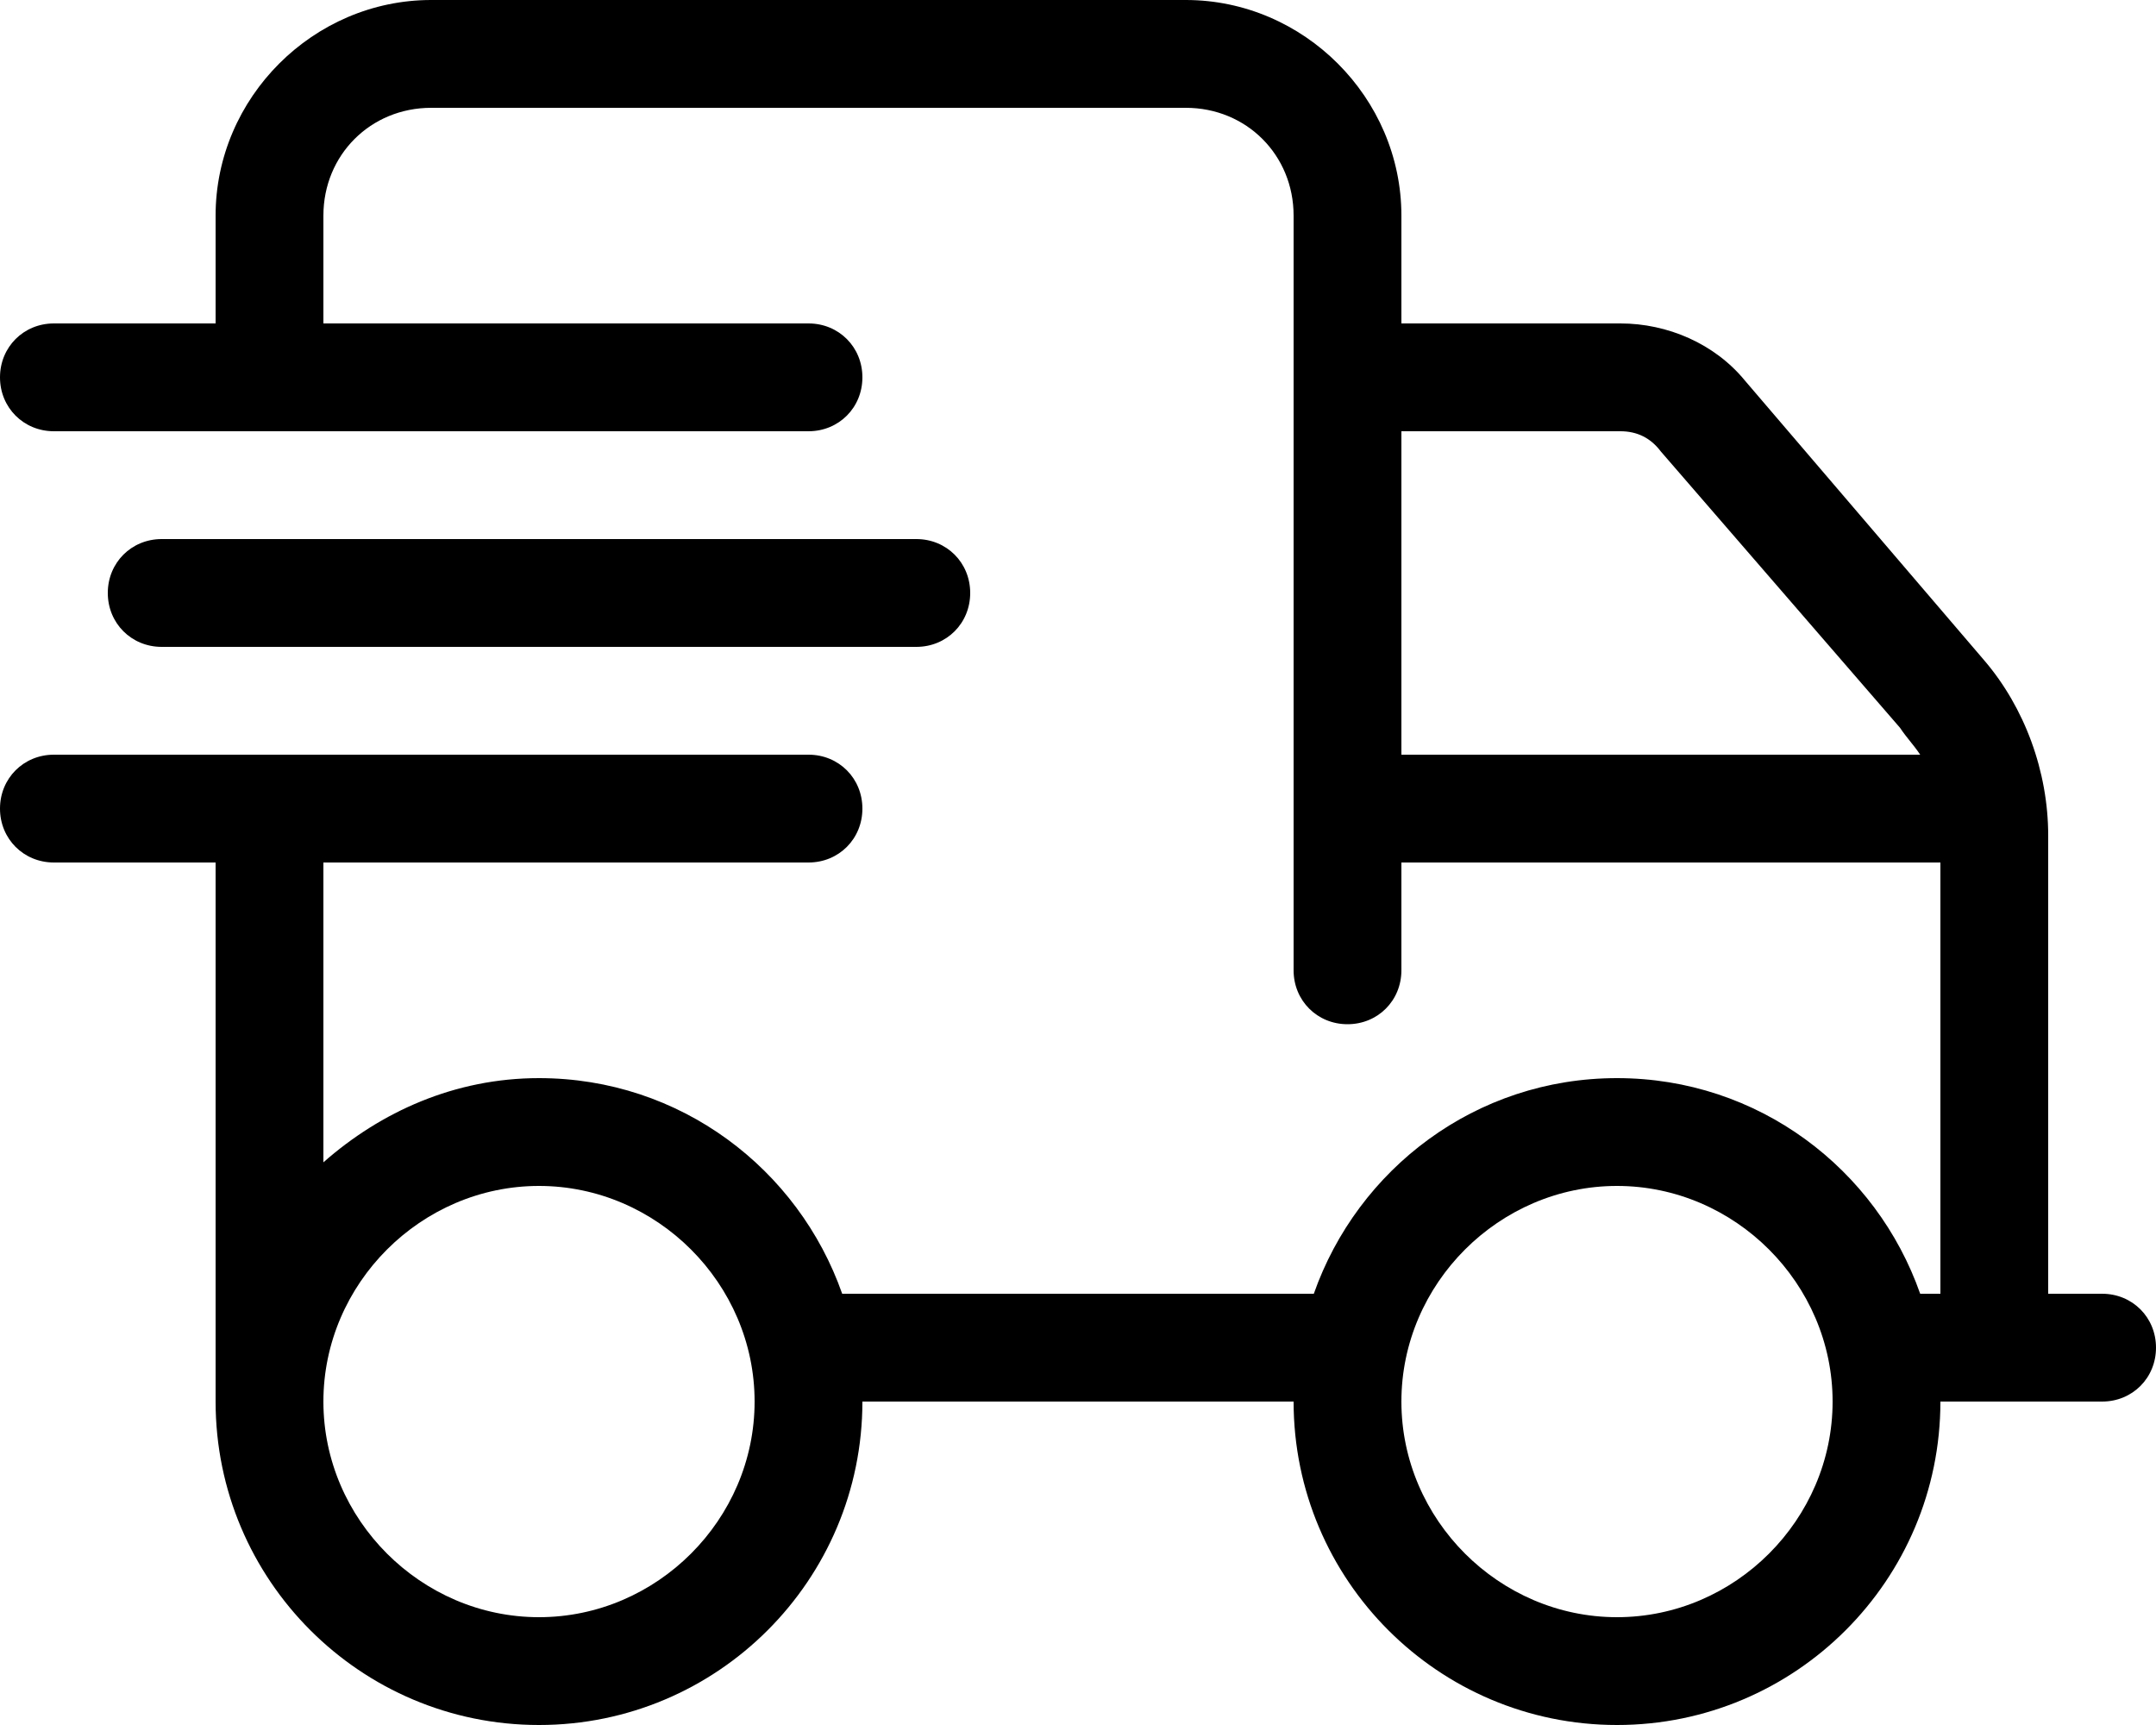 <svg width="40" height="32" viewBox="0 0 40 32" fill="none" xmlns="http://www.w3.org/2000/svg">
<g clip-path="url(#clip0_34_1680)">
<path d="M17 12C17.563 12 18 11.562 18 11C18 10.438 17.563 10 17 10H3C2.438 10 2 10.438 2 11C2 11.562 2.438 12 3 12H17ZM39 24H38V15.5C38 14.312 37.563 13.125 36.813 12.25L32.375 7.062C31.813 6.375 30.938 6 30.063 6H26V4C26 1.812 24.188 0 22 0H8C5.813 0 4 1.812 4 4V6H1C0.438 6 0 6.438 0 7C0 7.562 0.438 8 1 8H15C15.563 8 16 7.562 16 7C16 6.438 15.563 6 15 6H6V4C6 2.875 6.875 2 8 2H22C23.125 2 24 2.875 24 4V18C24 18.562 24.438 19 25 19C25.563 19 26 18.562 26 18V16H36V24H35.625C34.813 21.688 32.625 20 30 20C27.375 20 25.188 21.688 24.375 24H15.625C14.813 21.688 12.625 20 10 20C8.438 20 7.063 20.625 6 21.562V16H15C15.563 16 16 15.562 16 15C16 14.438 15.563 14 15 14H1C0.438 14 0 14.438 0 15C0 15.562 0.438 16 1 16H4V26C4 29.312 6.688 32 10 32C13.313 32 16 29.312 16 26H24C24 29.312 26.688 32 30 32C33.313 32 36 29.312 36 26H39C39.563 26 40 25.562 40 25C40 24.438 39.563 24 39 24ZM26 14V8H30.063C30.375 8 30.625 8.125 30.813 8.375L35.25 13.5C35.375 13.688 35.5 13.812 35.625 14H26ZM10 30C7.813 30 6 28.188 6 26C6 23.812 7.813 22 10 22C12.188 22 14 23.812 14 26C14 28.188 12.188 30 10 30ZM30 30C27.813 30 26 28.188 26 26C26 23.812 27.813 22 30 22C32.188 22 34 23.812 34 26C34 28.188 32.188 30 30 30Z" fill="black"/>
</g>
<defs>
<clipPath id="clip0_34_1680">
<rect width="40" height="32" fill="white"/>
</clipPath>
</defs>
</svg>

